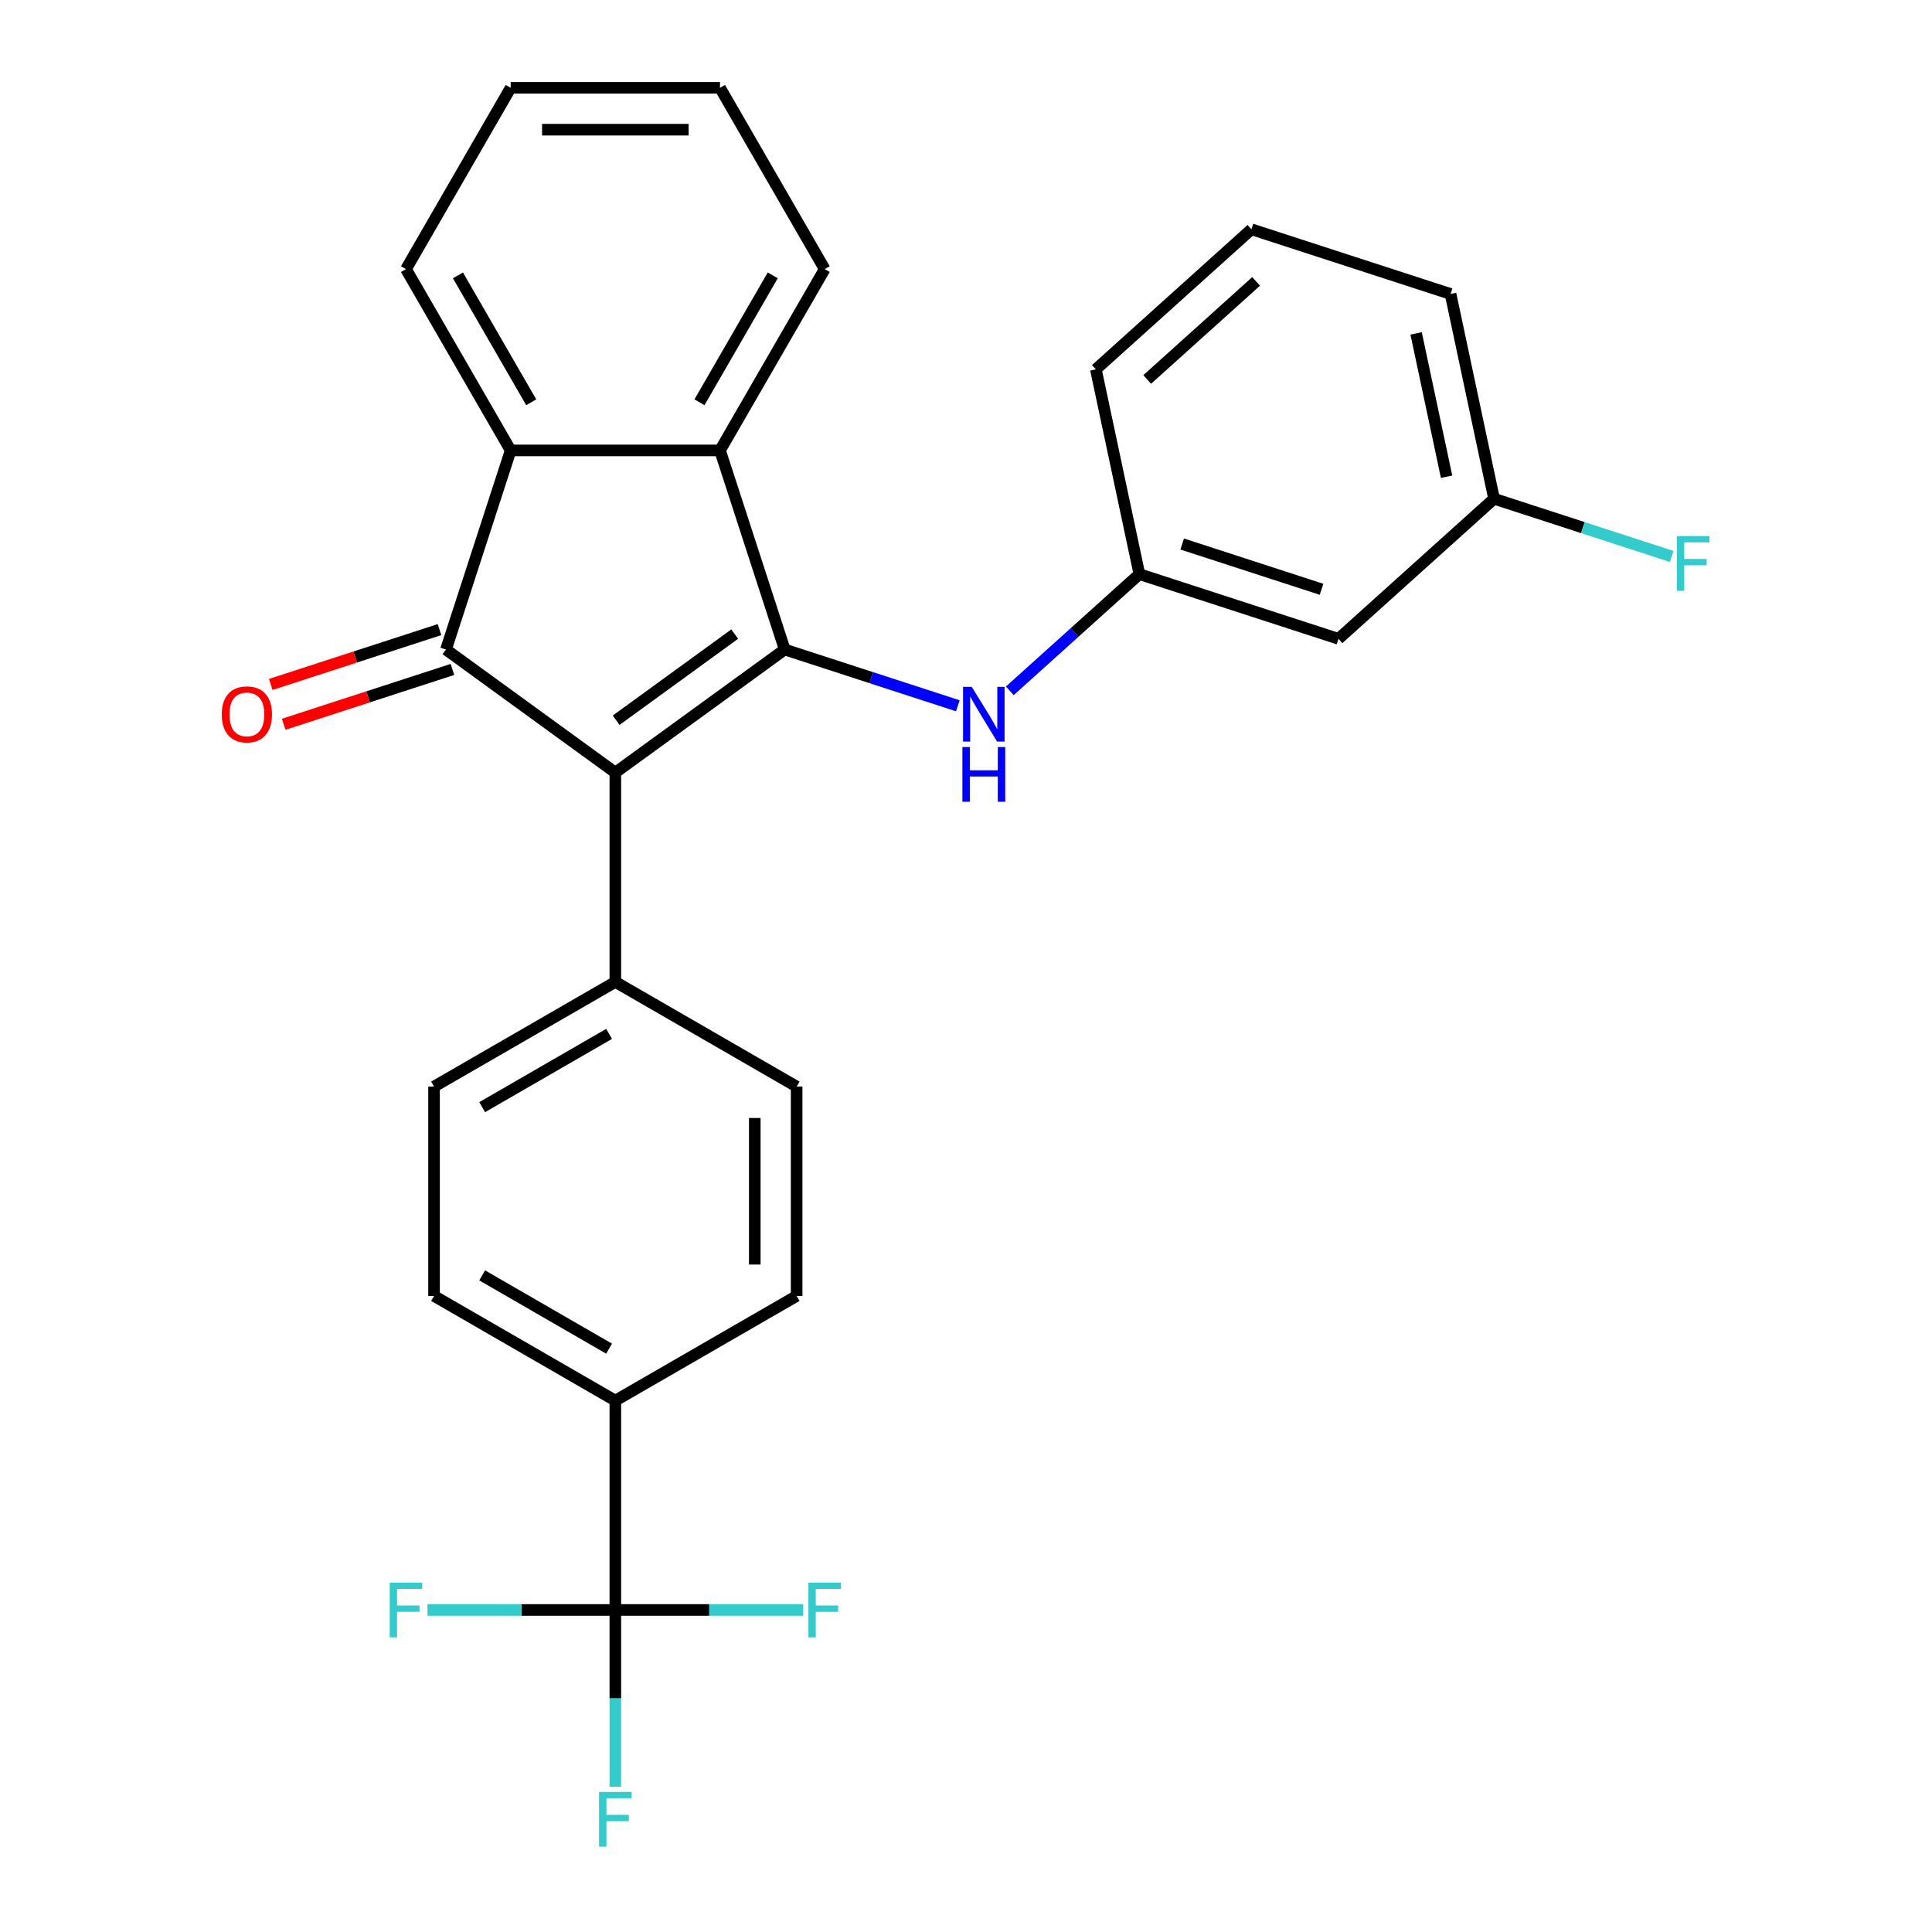 <?xml version='1.0' encoding='iso-8859-1'?>
<svg version='1.1' baseProfile='full'
              xmlns='http://www.w3.org/2000/svg'
                      xmlns:rdkit='http://www.rdkit.org/xml'
                      xmlns:xlink='http://www.w3.org/1999/xlink'
                  xml:space='preserve'
width='1000px' height='1000px' viewBox='0 0 1000 1000'>
<!-- END OF HEADER -->
<rect style='opacity:1.0;fill:#FFFFFF;stroke:none' width='1000' height='1000' x='0' y='0'> </rect>
<path class='bond-0' d='M 318.5,399.883 L 406.164,336.192' style='fill:none;fill-rule:evenodd;stroke:#000000;stroke-width:6px;stroke-linecap:butt;stroke-linejoin:miter;stroke-opacity:1' />
<path class='bond-0' d='M 318.912,372.797 L 380.276,328.213' style='fill:none;fill-rule:evenodd;stroke:#000000;stroke-width:6px;stroke-linecap:butt;stroke-linejoin:miter;stroke-opacity:1' />
<path class='bond-1' d='M 318.5,399.883 L 230.837,336.192' style='fill:none;fill-rule:evenodd;stroke:#000000;stroke-width:6px;stroke-linecap:butt;stroke-linejoin:miter;stroke-opacity:1' />
<path class='bond-6' d='M 318.5,399.883 L 318.5,508.242' style='fill:none;fill-rule:evenodd;stroke:#000000;stroke-width:6px;stroke-linecap:butt;stroke-linejoin:miter;stroke-opacity:1' />
<path class='bond-2' d='M 406.164,336.192 L 372.68,233.137' style='fill:none;fill-rule:evenodd;stroke:#000000;stroke-width:6px;stroke-linecap:butt;stroke-linejoin:miter;stroke-opacity:1' />
<path class='bond-5' d='M 406.164,336.192 L 450.967,350.749' style='fill:none;fill-rule:evenodd;stroke:#000000;stroke-width:6px;stroke-linecap:butt;stroke-linejoin:miter;stroke-opacity:1' />
<path class='bond-5' d='M 450.967,350.749 L 495.77,365.307' style='fill:none;fill-rule:evenodd;stroke:#0000FF;stroke-width:6px;stroke-linecap:butt;stroke-linejoin:miter;stroke-opacity:1' />
<path class='bond-3' d='M 230.837,336.192 L 264.321,233.137' style='fill:none;fill-rule:evenodd;stroke:#000000;stroke-width:6px;stroke-linecap:butt;stroke-linejoin:miter;stroke-opacity:1' />
<path class='bond-8' d='M 227.488,325.886 L 183.815,340.076' style='fill:none;fill-rule:evenodd;stroke:#000000;stroke-width:6px;stroke-linecap:butt;stroke-linejoin:miter;stroke-opacity:1' />
<path class='bond-8' d='M 183.815,340.076 L 140.142,354.267' style='fill:none;fill-rule:evenodd;stroke:#FF0000;stroke-width:6px;stroke-linecap:butt;stroke-linejoin:miter;stroke-opacity:1' />
<path class='bond-8' d='M 234.185,346.497 L 190.512,360.687' style='fill:none;fill-rule:evenodd;stroke:#000000;stroke-width:6px;stroke-linecap:butt;stroke-linejoin:miter;stroke-opacity:1' />
<path class='bond-8' d='M 190.512,360.687 L 146.839,374.878' style='fill:none;fill-rule:evenodd;stroke:#FF0000;stroke-width:6px;stroke-linecap:butt;stroke-linejoin:miter;stroke-opacity:1' />
<path class='bond-20' d='M 372.68,233.137 L 426.859,139.296' style='fill:none;fill-rule:evenodd;stroke:#000000;stroke-width:6px;stroke-linecap:butt;stroke-linejoin:miter;stroke-opacity:1' />
<path class='bond-20' d='M 362.038,208.225 L 399.964,142.536' style='fill:none;fill-rule:evenodd;stroke:#000000;stroke-width:6px;stroke-linecap:butt;stroke-linejoin:miter;stroke-opacity:1' />
<path class='bond-27' d='M 372.68,233.137 L 264.321,233.137' style='fill:none;fill-rule:evenodd;stroke:#000000;stroke-width:6px;stroke-linecap:butt;stroke-linejoin:miter;stroke-opacity:1' />
<path class='bond-21' d='M 264.321,233.137 L 210.142,139.296' style='fill:none;fill-rule:evenodd;stroke:#000000;stroke-width:6px;stroke-linecap:butt;stroke-linejoin:miter;stroke-opacity:1' />
<path class='bond-21' d='M 274.963,208.225 L 237.037,142.536' style='fill:none;fill-rule:evenodd;stroke:#000000;stroke-width:6px;stroke-linecap:butt;stroke-linejoin:miter;stroke-opacity:1' />
<path class='bond-4' d='M 318.5,833.317 L 318.5,724.958' style='fill:none;fill-rule:evenodd;stroke:#000000;stroke-width:6px;stroke-linecap:butt;stroke-linejoin:miter;stroke-opacity:1' />
<path class='bond-15' d='M 318.5,833.317 L 318.5,879.062' style='fill:none;fill-rule:evenodd;stroke:#000000;stroke-width:6px;stroke-linecap:butt;stroke-linejoin:miter;stroke-opacity:1' />
<path class='bond-15' d='M 318.5,879.062 L 318.5,924.806' style='fill:none;fill-rule:evenodd;stroke:#33CCCC;stroke-width:6px;stroke-linecap:butt;stroke-linejoin:miter;stroke-opacity:1' />
<path class='bond-16' d='M 318.5,833.317 L 269.886,833.317' style='fill:none;fill-rule:evenodd;stroke:#000000;stroke-width:6px;stroke-linecap:butt;stroke-linejoin:miter;stroke-opacity:1' />
<path class='bond-16' d='M 269.886,833.317 L 221.271,833.317' style='fill:none;fill-rule:evenodd;stroke:#33CCCC;stroke-width:6px;stroke-linecap:butt;stroke-linejoin:miter;stroke-opacity:1' />
<path class='bond-17' d='M 318.5,833.317 L 367.115,833.317' style='fill:none;fill-rule:evenodd;stroke:#000000;stroke-width:6px;stroke-linecap:butt;stroke-linejoin:miter;stroke-opacity:1' />
<path class='bond-17' d='M 367.115,833.317 L 415.73,833.317' style='fill:none;fill-rule:evenodd;stroke:#33CCCC;stroke-width:6px;stroke-linecap:butt;stroke-linejoin:miter;stroke-opacity:1' />
<path class='bond-9' d='M 522.668,357.567 L 556.207,327.369' style='fill:none;fill-rule:evenodd;stroke:#0000FF;stroke-width:6px;stroke-linecap:butt;stroke-linejoin:miter;stroke-opacity:1' />
<path class='bond-9' d='M 556.207,327.369 L 589.745,297.17' style='fill:none;fill-rule:evenodd;stroke:#000000;stroke-width:6px;stroke-linecap:butt;stroke-linejoin:miter;stroke-opacity:1' />
<path class='bond-11' d='M 318.5,508.242 L 412.342,562.421' style='fill:none;fill-rule:evenodd;stroke:#000000;stroke-width:6px;stroke-linecap:butt;stroke-linejoin:miter;stroke-opacity:1' />
<path class='bond-12' d='M 318.5,508.242 L 224.659,562.421' style='fill:none;fill-rule:evenodd;stroke:#000000;stroke-width:6px;stroke-linecap:butt;stroke-linejoin:miter;stroke-opacity:1' />
<path class='bond-12' d='M 315.26,535.137 L 249.571,573.062' style='fill:none;fill-rule:evenodd;stroke:#000000;stroke-width:6px;stroke-linecap:butt;stroke-linejoin:miter;stroke-opacity:1' />
<path class='bond-7' d='M 318.5,724.958 L 224.659,670.779' style='fill:none;fill-rule:evenodd;stroke:#000000;stroke-width:6px;stroke-linecap:butt;stroke-linejoin:miter;stroke-opacity:1' />
<path class='bond-7' d='M 315.26,698.063 L 249.571,660.138' style='fill:none;fill-rule:evenodd;stroke:#000000;stroke-width:6px;stroke-linecap:butt;stroke-linejoin:miter;stroke-opacity:1' />
<path class='bond-28' d='M 318.5,724.958 L 412.342,670.779' style='fill:none;fill-rule:evenodd;stroke:#000000;stroke-width:6px;stroke-linecap:butt;stroke-linejoin:miter;stroke-opacity:1' />
<path class='bond-10' d='M 589.745,297.17 L 692.8,330.655' style='fill:none;fill-rule:evenodd;stroke:#000000;stroke-width:6px;stroke-linecap:butt;stroke-linejoin:miter;stroke-opacity:1' />
<path class='bond-10' d='M 611.9,281.582 L 684.039,305.021' style='fill:none;fill-rule:evenodd;stroke:#000000;stroke-width:6px;stroke-linecap:butt;stroke-linejoin:miter;stroke-opacity:1' />
<path class='bond-23' d='M 589.745,297.17 L 567.216,191.18' style='fill:none;fill-rule:evenodd;stroke:#000000;stroke-width:6px;stroke-linecap:butt;stroke-linejoin:miter;stroke-opacity:1' />
<path class='bond-18' d='M 692.8,330.655 L 773.326,258.149' style='fill:none;fill-rule:evenodd;stroke:#000000;stroke-width:6px;stroke-linecap:butt;stroke-linejoin:miter;stroke-opacity:1' />
<path class='bond-14' d='M 412.342,562.421 L 412.342,670.779' style='fill:none;fill-rule:evenodd;stroke:#000000;stroke-width:6px;stroke-linecap:butt;stroke-linejoin:miter;stroke-opacity:1' />
<path class='bond-14' d='M 390.67,578.675 L 390.67,654.525' style='fill:none;fill-rule:evenodd;stroke:#000000;stroke-width:6px;stroke-linecap:butt;stroke-linejoin:miter;stroke-opacity:1' />
<path class='bond-13' d='M 224.659,562.421 L 224.659,670.779' style='fill:none;fill-rule:evenodd;stroke:#000000;stroke-width:6px;stroke-linecap:butt;stroke-linejoin:miter;stroke-opacity:1' />
<path class='bond-19' d='M 773.326,258.149 L 819.289,273.083' style='fill:none;fill-rule:evenodd;stroke:#000000;stroke-width:6px;stroke-linecap:butt;stroke-linejoin:miter;stroke-opacity:1' />
<path class='bond-19' d='M 819.289,273.083 L 865.252,288.018' style='fill:none;fill-rule:evenodd;stroke:#33CCCC;stroke-width:6px;stroke-linecap:butt;stroke-linejoin:miter;stroke-opacity:1' />
<path class='bond-30' d='M 773.326,258.149 L 750.797,152.159' style='fill:none;fill-rule:evenodd;stroke:#000000;stroke-width:6px;stroke-linecap:butt;stroke-linejoin:miter;stroke-opacity:1' />
<path class='bond-30' d='M 748.749,246.756 L 732.978,172.563' style='fill:none;fill-rule:evenodd;stroke:#000000;stroke-width:6px;stroke-linecap:butt;stroke-linejoin:miter;stroke-opacity:1' />
<path class='bond-26' d='M 426.859,139.296 L 372.68,45.455' style='fill:none;fill-rule:evenodd;stroke:#000000;stroke-width:6px;stroke-linecap:butt;stroke-linejoin:miter;stroke-opacity:1' />
<path class='bond-25' d='M 210.142,139.296 L 264.321,45.455' style='fill:none;fill-rule:evenodd;stroke:#000000;stroke-width:6px;stroke-linecap:butt;stroke-linejoin:miter;stroke-opacity:1' />
<path class='bond-22' d='M 647.742,118.674 L 567.216,191.18' style='fill:none;fill-rule:evenodd;stroke:#000000;stroke-width:6px;stroke-linecap:butt;stroke-linejoin:miter;stroke-opacity:1' />
<path class='bond-22' d='M 650.164,145.655 L 593.796,196.409' style='fill:none;fill-rule:evenodd;stroke:#000000;stroke-width:6px;stroke-linecap:butt;stroke-linejoin:miter;stroke-opacity:1' />
<path class='bond-24' d='M 647.742,118.674 L 750.797,152.159' style='fill:none;fill-rule:evenodd;stroke:#000000;stroke-width:6px;stroke-linecap:butt;stroke-linejoin:miter;stroke-opacity:1' />
<path class='bond-29' d='M 264.321,45.455 L 372.68,45.455' style='fill:none;fill-rule:evenodd;stroke:#000000;stroke-width:6px;stroke-linecap:butt;stroke-linejoin:miter;stroke-opacity:1' />
<path class='bond-29' d='M 280.575,67.126 L 356.426,67.126' style='fill:none;fill-rule:evenodd;stroke:#000000;stroke-width:6px;stroke-linecap:butt;stroke-linejoin:miter;stroke-opacity:1' />
<path  class='atom-6' d='M 502.959 355.516
L 512.239 370.516
Q 513.159 371.996, 514.639 374.676
Q 516.119 377.356, 516.199 377.516
L 516.199 355.516
L 519.959 355.516
L 519.959 383.836
L 516.079 383.836
L 506.119 367.436
Q 504.959 365.516, 503.719 363.316
Q 502.519 361.116, 502.159 360.436
L 502.159 383.836
L 498.479 383.836
L 498.479 355.516
L 502.959 355.516
' fill='#0000FF'/>
<path  class='atom-6' d='M 498.139 386.668
L 501.979 386.668
L 501.979 398.708
L 516.459 398.708
L 516.459 386.668
L 520.299 386.668
L 520.299 414.988
L 516.459 414.988
L 516.459 401.908
L 501.979 401.908
L 501.979 414.988
L 498.139 414.988
L 498.139 386.668
' fill='#0000FF'/>
<path  class='atom-9' d='M 114.782 369.756
Q 114.782 362.956, 118.142 359.156
Q 121.502 355.356, 127.782 355.356
Q 134.062 355.356, 137.422 359.156
Q 140.782 362.956, 140.782 369.756
Q 140.782 376.636, 137.382 380.556
Q 133.982 384.436, 127.782 384.436
Q 121.542 384.436, 118.142 380.556
Q 114.782 376.676, 114.782 369.756
M 127.782 381.236
Q 132.102 381.236, 134.422 378.356
Q 136.782 375.436, 136.782 369.756
Q 136.782 364.196, 134.422 361.396
Q 132.102 358.556, 127.782 358.556
Q 123.462 358.556, 121.102 361.356
Q 118.782 364.156, 118.782 369.756
Q 118.782 375.476, 121.102 378.356
Q 123.462 381.236, 127.782 381.236
' fill='#FF0000'/>
<path  class='atom-16' d='M 310.08 927.515
L 326.92 927.515
L 326.92 930.755
L 313.88 930.755
L 313.88 939.355
L 325.48 939.355
L 325.48 942.635
L 313.88 942.635
L 313.88 955.835
L 310.08 955.835
L 310.08 927.515
' fill='#33CCCC'/>
<path  class='atom-17' d='M 201.722 819.157
L 218.562 819.157
L 218.562 822.397
L 205.522 822.397
L 205.522 830.997
L 217.122 830.997
L 217.122 834.277
L 205.522 834.277
L 205.522 847.477
L 201.722 847.477
L 201.722 819.157
' fill='#33CCCC'/>
<path  class='atom-18' d='M 418.439 819.157
L 435.279 819.157
L 435.279 822.397
L 422.239 822.397
L 422.239 830.997
L 433.839 830.997
L 433.839 834.277
L 422.239 834.277
L 422.239 847.477
L 418.439 847.477
L 418.439 819.157
' fill='#33CCCC'/>
<path  class='atom-20' d='M 867.961 277.474
L 884.801 277.474
L 884.801 280.714
L 871.761 280.714
L 871.761 289.314
L 883.361 289.314
L 883.361 292.594
L 871.761 292.594
L 871.761 305.794
L 867.961 305.794
L 867.961 277.474
' fill='#33CCCC'/>
</svg>
